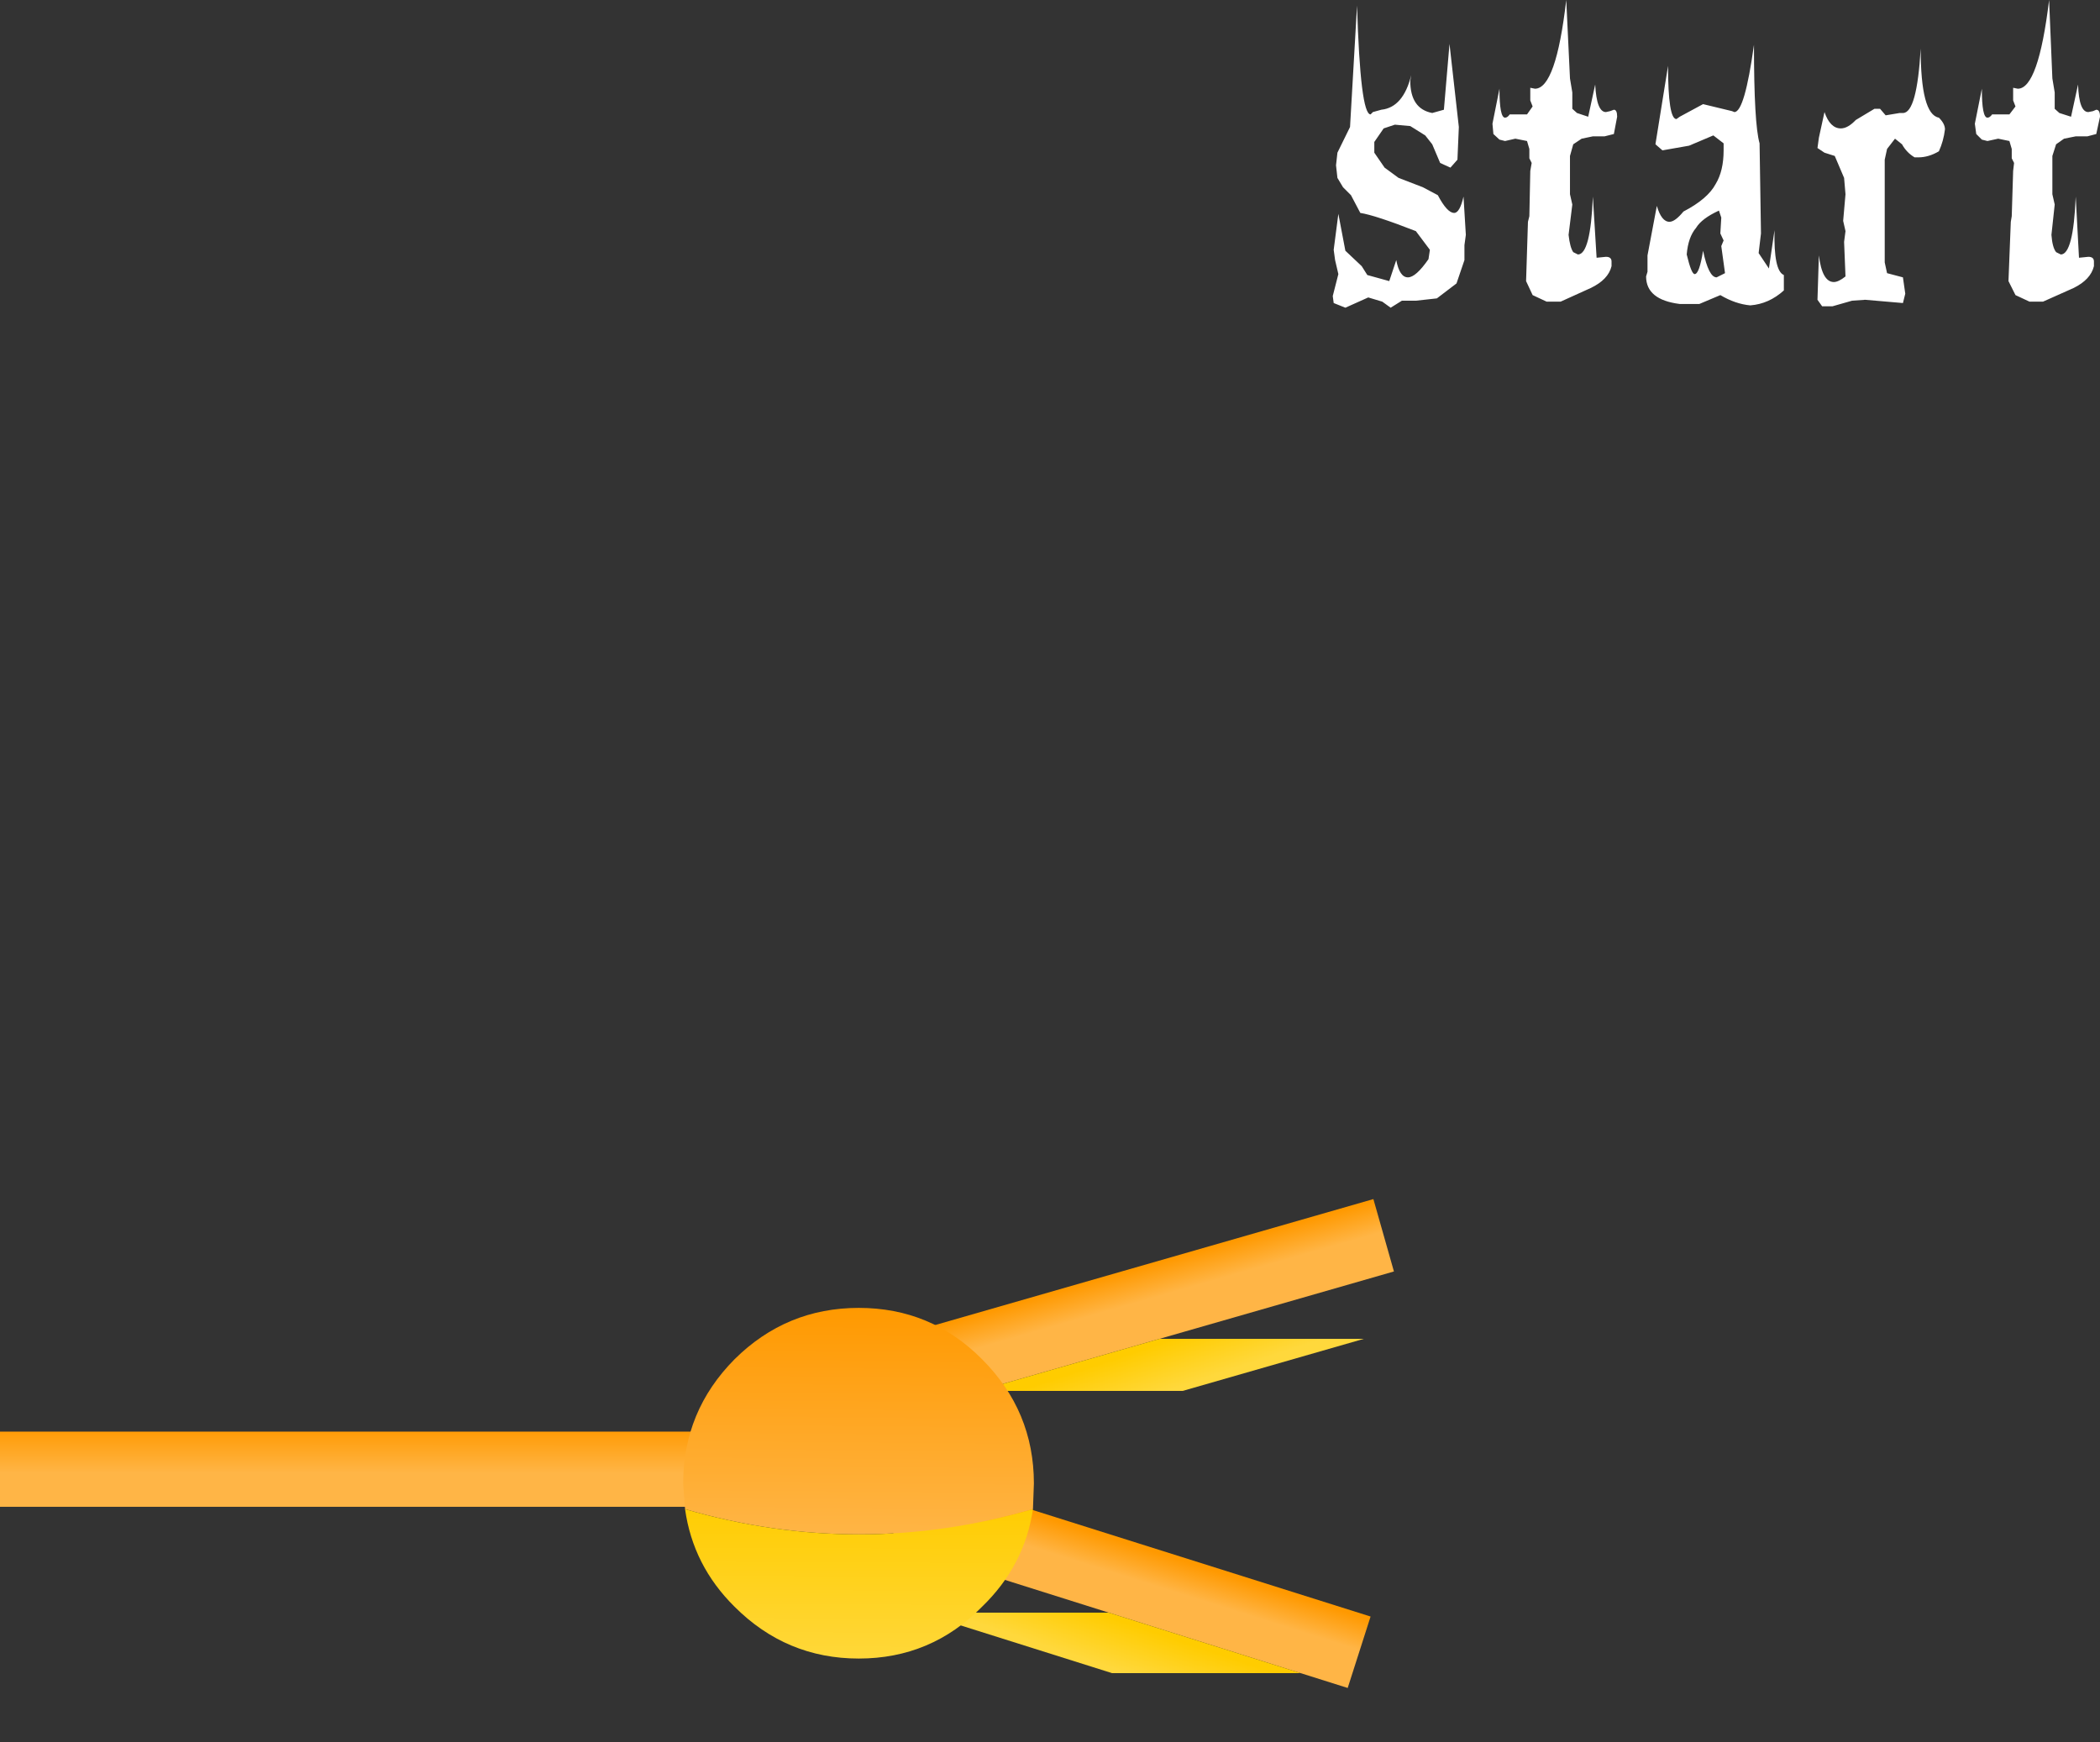 <?xml version="1.0" encoding="UTF-8" standalone="no"?>
<svg xmlns:xlink="http://www.w3.org/1999/xlink" height="186.55px" width="224.85px" xmlns="http://www.w3.org/2000/svg">
  <rect width="100%" height="100%" fill="#333333" stroke="none"/>
  <g transform="matrix(1.0, 0.0, 0.0, 1.0, 0.3, -124.1)">
    <path d="M215.5 135.5 L215.25 134.85 215.25 133.5 215.75 133.6 Q217.95 133.6 219.1 124.1 L219.45 132.5 219.7 134.0 219.7 135.75 220.2 136.2 221.45 136.6 222.2 133.15 Q222.3 136.1 223.3 136.1 L223.8 136.0 224.15 135.85 Q224.55 135.85 224.55 136.6 L224.15 138.45 223.2 138.7 221.95 138.7 220.7 138.95 219.85 139.55 219.45 140.8 219.45 144.9 219.7 146.0 219.35 149.25 Q219.45 150.6 219.85 151.1 L220.35 151.35 Q221.7 151.35 221.95 145.15 L222.3 151.7 223.3 151.6 Q223.9 151.6 223.9 152.1 L223.9 152.6 Q223.55 154.05 221.7 154.95 L218.45 156.4 217.0 156.4 215.5 155.7 214.75 154.2 215.0 147.85 215.1 147.25 215.25 142.4 215.35 141.55 215.1 141.05 215.1 140.05 214.85 139.2 213.65 138.95 212.5 139.2 211.9 139.05 211.3 138.45 211.15 137.35 211.9 133.6 Q211.9 136.7 212.5 136.7 212.75 136.7 213.0 136.35 L214.85 136.35 215.5 135.5 M185.4 136.1 Q186.5 136.1 187.5 128.9 187.5 137.35 188.1 139.45 L188.25 149.1 188.0 151.2 189.1 152.85 189.7 148.75 Q189.6 153.1 190.7 153.55 L190.7 155.2 Q189.1 156.65 187.1 156.8 185.5 156.65 183.9 155.7 L181.65 156.65 179.55 156.65 Q175.95 156.2 175.95 153.7 L176.1 153.2 176.1 151.45 177.1 146.15 Q177.6 147.85 178.45 147.85 179.05 147.85 179.95 146.75 182.55 145.4 183.4 143.8 184.25 142.4 184.25 140.2 L184.25 139.45 183.15 138.6 180.55 139.7 177.7 140.2 176.95 139.55 178.3 131.15 Q178.3 136.85 179.2 136.85 L179.55 136.6 182.05 135.25 185.15 136.0 185.4 136.1 M194.45 138.85 L195.05 136.1 Q195.65 137.85 196.8 137.85 197.55 137.85 198.4 136.95 L200.4 135.75 201.0 135.75 201.6 136.45 203.1 136.2 203.45 136.2 Q204.95 136.2 205.35 129.3 205.35 136.35 207.3 136.7 207.95 137.35 207.95 137.95 207.8 139.2 207.3 140.3 206.2 140.95 205.1 140.95 L204.7 140.95 Q203.85 140.45 203.35 139.55 L202.6 138.95 201.75 140.05 201.5 141.2 201.5 152.2 201.75 153.35 203.45 153.8 203.7 155.55 203.45 156.55 199.4 156.2 198.0 156.3 195.9 156.9 194.8 156.9 194.3 156.2 194.45 151.45 Q194.8 154.3 196.05 154.3 196.55 154.3 197.3 153.7 L197.15 150.0 197.3 148.85 197.05 147.75 197.3 144.9 197.15 143.15 196.15 140.8 195.05 140.45 194.3 139.95 194.45 138.85 M168.55 136.2 L169.75 136.6 170.5 133.15 Q170.65 136.1 171.65 136.1 L172.1 136.0 172.5 135.85 Q172.85 135.85 172.85 136.6 L172.5 138.45 171.5 138.7 170.25 138.7 169.05 138.95 168.15 139.55 167.8 140.8 167.8 144.9 168.05 146.0 167.65 149.25 Q167.8 150.6 168.15 151.1 L168.65 151.35 Q170.0 151.35 170.25 145.15 L170.65 151.7 171.65 151.6 Q172.25 151.6 172.25 152.1 L172.25 152.6 Q171.9 154.05 170.0 154.95 L166.8 156.4 165.3 156.4 163.8 155.7 163.1 154.2 163.3 147.85 163.45 147.25 163.55 142.4 163.7 141.55 163.45 141.05 163.45 140.05 163.2 139.2 161.95 138.95 160.85 139.2 160.25 139.05 159.6 138.45 159.5 137.35 160.25 133.6 Q160.25 136.7 160.85 136.7 161.1 136.7 161.35 136.35 L163.2 136.35 163.8 135.5 163.55 134.85 163.55 133.5 164.05 133.6 Q166.3 133.6 167.4 124.1 L167.8 132.5 168.05 134.0 168.05 135.75 168.55 136.2 M180.3 151.35 Q180.8 153.45 181.15 153.45 181.65 153.45 182.05 150.95 182.65 153.8 183.5 153.8 L184.4 153.35 184.0 150.45 184.25 149.85 183.9 149.1 184.0 147.4 183.75 146.65 Q181.9 147.5 181.3 148.5 180.45 149.5 180.3 151.35 M144.25 137.7 L145.0 124.7 Q145.35 136.35 146.45 136.35 L146.7 136.1 147.6 135.85 Q149.95 135.6 150.8 132.15 L150.7 132.75 Q150.7 135.75 153.05 136.2 L154.3 135.85 154.9 128.8 155.9 137.7 155.75 141.2 155.0 142.05 153.9 141.55 153.05 139.55 152.3 138.6 150.7 137.6 149.05 137.45 147.85 137.85 146.85 139.3 146.85 140.45 147.95 142.05 149.45 143.15 152.05 144.15 153.65 145.0 Q154.65 146.9 155.4 146.9 156.0 146.9 156.4 145.15 L156.65 149.25 156.5 150.35 156.5 151.95 155.65 154.45 153.55 156.05 151.3 156.3 149.8 156.3 148.6 157.05 147.7 156.4 146.2 155.95 143.75 157.05 142.5 156.55 142.4 155.8 143.0 153.45 142.65 151.95 142.5 150.85 143.0 147.0 143.75 150.95 145.5 152.6 146.1 153.55 148.45 154.2 149.2 151.95 Q149.55 153.8 150.45 153.8 151.3 153.8 152.65 151.85 L152.8 150.85 151.3 148.85 Q146.95 147.15 145.35 146.9 L144.35 145.0 143.5 144.15 142.9 143.15 142.75 141.8 142.9 140.45 144.25 137.7" fill="#ffffff" fill-rule="evenodd" stroke="none"/>
    <path d="M95.0 289.4 L97.45 281.75 146.45 297.2 144.0 304.85 95.0 289.4" fill="url(#gradient0)" fill-rule="evenodd" stroke="none"/>
    <path d="M144.0 304.85 L142.2 310.65 93.2 295.2 95.0 289.4 144.0 304.85" fill="url(#gradient1)" fill-rule="evenodd" stroke="none"/>
    <path d="M-0.3 285.45 L-0.3 277.4 91.05 277.4 91.05 285.45 -0.3 285.45" fill="url(#gradient2)" fill-rule="evenodd" stroke="none"/>
    <path d="M91.05 285.45 L91.05 291.55 -0.3 291.55 -0.3 285.45 91.05 285.45" fill="url(#gradient3)" fill-rule="evenodd" stroke="none"/>
    <path d="M99.55 274.45 L97.35 266.7 146.75 252.5 148.95 260.25 99.55 274.45" fill="url(#gradient4)" fill-rule="evenodd" stroke="none"/>
    <path d="M148.95 260.25 L150.65 266.05 101.25 280.25 99.55 274.45 148.95 260.25" fill="url(#gradient5)" fill-rule="evenodd" stroke="none"/>
    <path d="M73.05 285.7 L72.85 282.95 Q72.85 275.2 78.35 269.65 83.9 264.15 91.65 264.15 99.4 264.15 104.85 269.65 110.4 275.2 110.4 282.95 L110.3 285.7 Q91.65 291.1 73.05 285.7" fill="url(#gradient6)" fill-rule="evenodd" stroke="none"/>
    <path d="M110.3 285.7 Q109.4 291.75 104.85 296.15 99.4 301.7 91.65 301.7 83.9 301.7 78.35 296.15 73.9 291.75 73.05 285.7 91.65 291.1 110.3 285.7" fill="url(#gradient7)" fill-rule="evenodd" stroke="none"/>
  </g>
  <defs>
    <linearGradient gradientTransform="matrix(-7.0E-4, 0.002, -0.318, -0.1, 221.8, 323.05)" gradientUnits="userSpaceOnUse" id="gradient0" spreadMethod="pad" x1="-819.2" x2="819.2">
      <stop offset="0.0" stop-color="#ff9900"/>
      <stop offset="1.0" stop-color="#ffb546"/>
    </linearGradient>
    <linearGradient gradientTransform="matrix(-9.0E-4, 0.003, -6.0E-4, -2.0E-4, 118.6, 300.0)" gradientUnits="userSpaceOnUse" id="gradient1" spreadMethod="pad" x1="-819.2" x2="819.2">
      <stop offset="0.0" stop-color="#ffcc00"/>
      <stop offset="1.0" stop-color="#ffd83c"/>
    </linearGradient>
    <linearGradient gradientTransform="matrix(0.0, 0.003, -0.593, -1.0E-4, 232.65, 279.4)" gradientUnits="userSpaceOnUse" id="gradient2" spreadMethod="pad" x1="-819.2" x2="819.2">
      <stop offset="0.0" stop-color="#ff9900"/>
      <stop offset="1.0" stop-color="#ffb546"/>
    </linearGradient>
    <linearGradient gradientTransform="matrix(0.0, 0.003, -0.001, 0.0, 45.4, 288.5)" gradientUnits="userSpaceOnUse" id="gradient3" spreadMethod="pad" x1="-819.2" x2="819.2">
      <stop offset="0.0" stop-color="#ffcc00"/>
      <stop offset="1.0" stop-color="#ffd83c"/>
    </linearGradient>
    <linearGradient gradientTransform="matrix(7.0E-4, 0.002, -0.32, 0.092, 223.8, 232.35)" gradientUnits="userSpaceOnUse" id="gradient4" spreadMethod="pad" x1="-819.2" x2="819.2">
      <stop offset="0.0" stop-color="#ff9900"/>
      <stop offset="1.0" stop-color="#ffb546"/>
    </linearGradient>
    <linearGradient gradientTransform="matrix(9.0E-4, 0.003, -6.0E-4, 2.0E-4, 125.1, 270.25)" gradientUnits="userSpaceOnUse" id="gradient5" spreadMethod="pad" x1="-819.2" x2="819.2">
      <stop offset="0.0" stop-color="#ffcc00"/>
      <stop offset="1.0" stop-color="#ffd83c"/>
    </linearGradient>
    <linearGradient gradientTransform="matrix(-1.0E-4, 0.015, -0.023, -2.0E-4, 84.9, 276.3)" gradientUnits="userSpaceOnUse" id="gradient6" spreadMethod="pad" x1="-819.2" x2="819.2">
      <stop offset="0.0" stop-color="#ff9900"/>
      <stop offset="1.0" stop-color="#ffb546"/>
    </linearGradient>
    <linearGradient gradientTransform="matrix(-1.0E-4, 0.011, -0.023, -1.0E-4, 102.3, 293.7)" gradientUnits="userSpaceOnUse" id="gradient7" spreadMethod="pad" x1="-819.2" x2="819.2">
      <stop offset="0.0" stop-color="#ffcc00"/>
      <stop offset="1.0" stop-color="#ffd83c"/>
    </linearGradient>
  </defs>
</svg>
